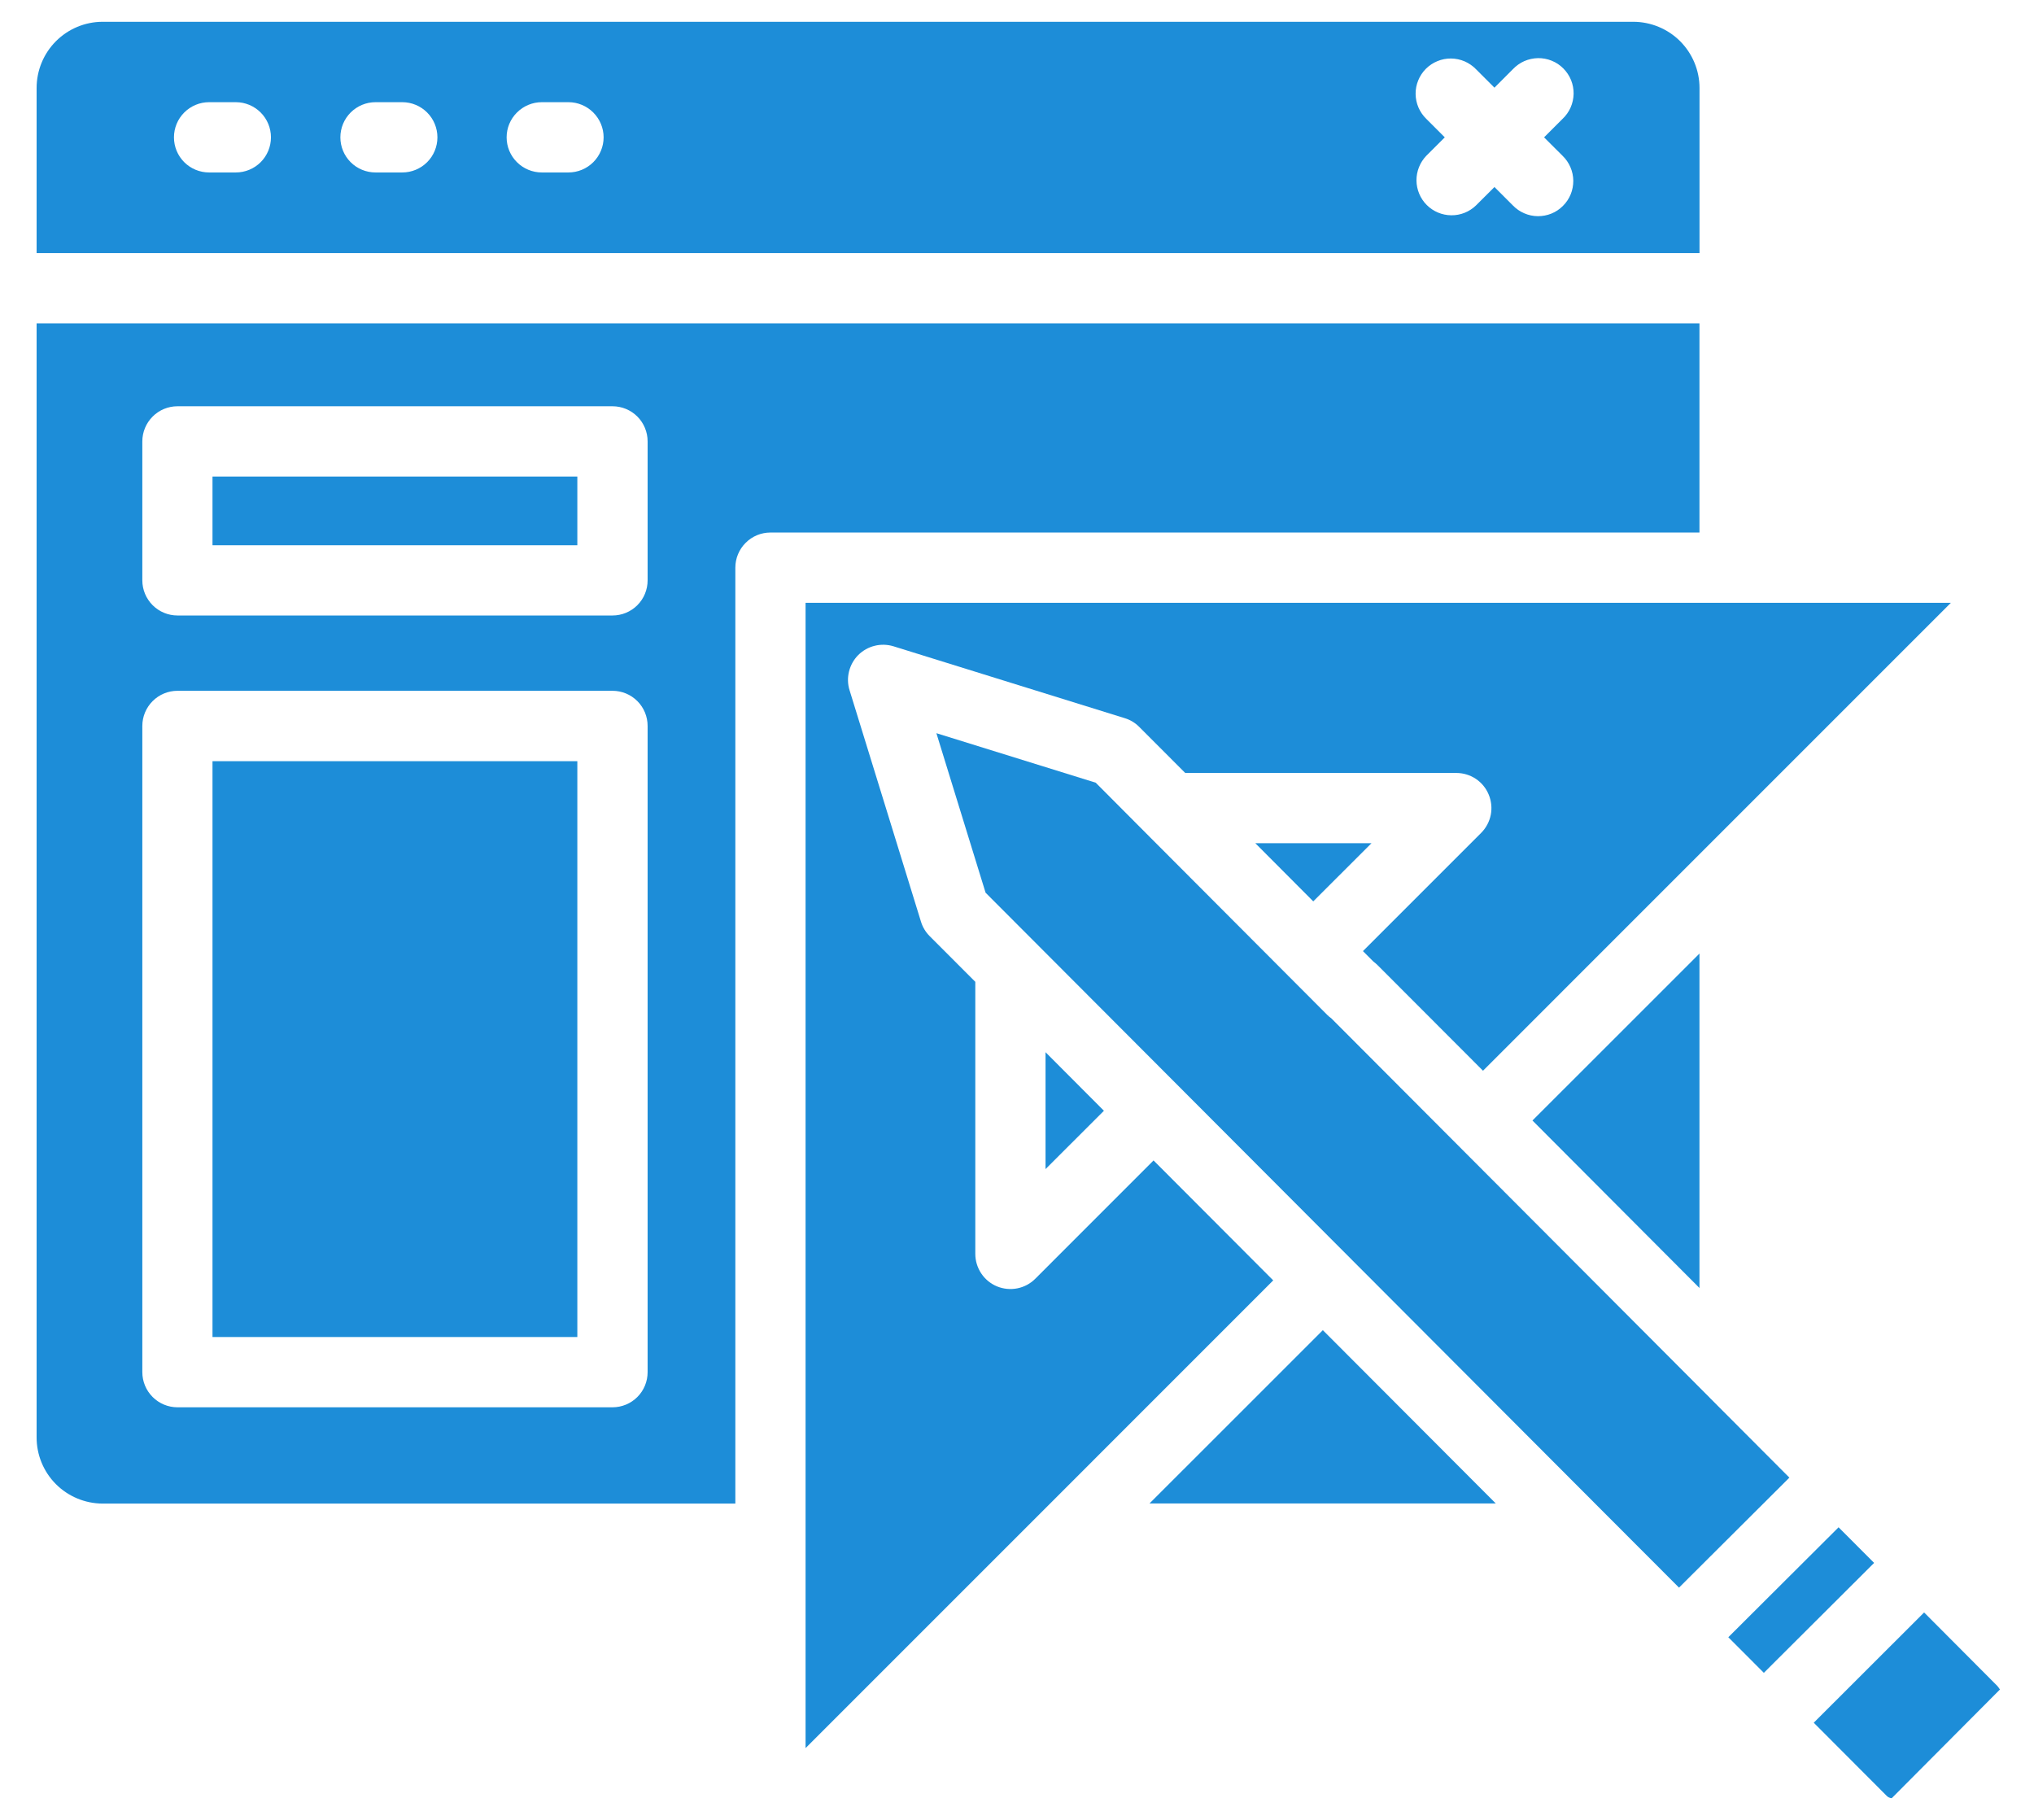 <svg width="38" height="34" viewBox="0 0 38 34" fill="none" xmlns="http://www.w3.org/2000/svg">
<path d="M31.751 1.644C31.751 1.316 31.62 1.002 31.389 0.77C31.157 0.538 30.842 0.408 30.515 0.407H1.915C1.588 0.408 1.275 0.539 1.044 0.771C0.813 1.003 0.684 1.317 0.684 1.644V4.728H31.751V1.644ZM4.408 3.222H3.906C3.732 3.222 3.565 3.153 3.442 3.03C3.319 2.907 3.25 2.74 3.25 2.566C3.25 2.392 3.319 2.225 3.442 2.102C3.565 1.979 3.732 1.909 3.906 1.909H4.406C4.58 1.909 4.747 1.979 4.87 2.102C4.993 2.225 5.062 2.392 5.062 2.566C5.062 2.74 4.993 2.907 4.87 3.03C4.747 3.153 4.58 3.222 4.406 3.222H4.408ZM7.514 3.222H7.015C6.841 3.222 6.674 3.153 6.551 3.03C6.428 2.907 6.359 2.74 6.359 2.566C6.359 2.392 6.428 2.225 6.551 2.102C6.674 1.979 6.841 1.909 7.015 1.909H7.516C7.69 1.909 7.857 1.979 7.98 2.102C8.103 2.225 8.172 2.392 8.172 2.566C8.172 2.74 8.103 2.907 7.98 3.03C7.857 3.153 7.69 3.222 7.516 3.222H7.514ZM10.62 3.222H10.122C9.948 3.222 9.781 3.153 9.658 3.03C9.534 2.907 9.465 2.74 9.465 2.566C9.465 2.392 9.534 2.225 9.658 2.102C9.781 1.979 9.948 1.909 10.122 1.909H10.62C10.794 1.909 10.961 1.979 11.084 2.102C11.207 2.225 11.277 2.392 11.277 2.566C11.277 2.74 11.207 2.907 11.084 3.03C10.961 3.153 10.794 3.222 10.62 3.222ZM29.192 2.91C29.255 2.971 29.305 3.043 29.339 3.123C29.374 3.203 29.392 3.289 29.393 3.377C29.393 3.464 29.377 3.55 29.344 3.631C29.311 3.711 29.262 3.785 29.2 3.846C29.139 3.908 29.066 3.957 28.985 3.99C28.904 4.023 28.818 4.039 28.731 4.039C28.643 4.038 28.557 4.02 28.477 3.985C28.397 3.951 28.325 3.901 28.264 3.838L27.92 3.494L27.575 3.838C27.451 3.958 27.286 4.024 27.114 4.022C26.942 4.021 26.777 3.952 26.655 3.83C26.534 3.709 26.465 3.544 26.463 3.372C26.462 3.2 26.528 3.034 26.647 2.91L26.992 2.566L26.647 2.221C26.585 2.161 26.535 2.088 26.5 2.008C26.466 1.928 26.448 1.842 26.447 1.755C26.446 1.668 26.463 1.581 26.496 1.501C26.529 1.42 26.578 1.347 26.639 1.285C26.701 1.224 26.774 1.175 26.855 1.142C26.935 1.109 27.022 1.092 27.109 1.093C27.196 1.094 27.282 1.112 27.362 1.146C27.442 1.181 27.515 1.231 27.575 1.293L27.92 1.638L28.264 1.293C28.325 1.229 28.397 1.178 28.477 1.142C28.558 1.107 28.645 1.088 28.733 1.086C28.82 1.085 28.908 1.101 28.989 1.134C29.071 1.167 29.145 1.216 29.207 1.279C29.269 1.341 29.318 1.415 29.351 1.496C29.384 1.578 29.4 1.665 29.399 1.753C29.397 1.841 29.378 1.928 29.343 2.008C29.307 2.089 29.256 2.161 29.192 2.221L28.847 2.566L29.192 2.91Z" fill="#1D8DD8"/>
<path d="M20.624 20.752L19.533 19.658V21.842L20.624 20.752Z" fill="#1D8DD8"/>
<path d="M25.623 15.753H23.452L24.535 16.84L25.623 15.753Z" fill="#1D8DD8"/>
<path d="M33.43 27.606L31.945 26.117L31.941 26.112L24.871 19.024C24.843 19.005 24.818 18.983 24.794 18.959L24.078 18.241L24.07 18.235L24.064 18.227L21.411 15.567L21.399 15.555L20.471 14.623L17.494 13.698L18.413 16.678L29.976 28.267C29.989 28.278 30.001 28.29 30.012 28.303L31.368 29.661L33.43 27.606Z" fill="#1D8DD8"/>
<path d="M15.05 32.659L19.413 28.296L19.438 28.271L23.787 23.921L21.551 21.68L19.341 23.891C19.25 23.982 19.133 24.045 19.005 24.07C18.878 24.095 18.746 24.082 18.626 24.033C18.506 23.983 18.404 23.899 18.332 23.791C18.26 23.683 18.221 23.556 18.221 23.427V18.343L17.368 17.489C17.293 17.414 17.237 17.321 17.206 17.219L15.872 12.896C15.836 12.782 15.833 12.66 15.862 12.544C15.891 12.428 15.95 12.322 16.035 12.237C16.12 12.153 16.226 12.093 16.342 12.065C16.458 12.036 16.58 12.04 16.694 12.075L21.015 13.418C21.117 13.449 21.209 13.505 21.284 13.581L22.143 14.441H27.207C27.337 14.441 27.464 14.479 27.572 14.551C27.68 14.623 27.764 14.726 27.813 14.846C27.863 14.966 27.876 15.098 27.851 15.225C27.825 15.352 27.763 15.469 27.671 15.561L25.463 17.769L25.66 17.966C25.687 17.986 25.713 18.008 25.737 18.032L27.706 20.004L36.447 11.262H32.422C32.416 11.262 32.412 11.262 32.407 11.262C32.401 11.262 32.396 11.262 32.391 11.262H15.05V32.659Z" fill="#1D8DD8"/>
<path d="M1.915 28.091H13.738V10.605C13.738 10.431 13.807 10.265 13.93 10.142C14.053 10.018 14.22 9.949 14.394 9.949H31.75V6.041H0.684V26.852C0.683 27.179 0.812 27.494 1.043 27.726C1.274 27.958 1.587 28.089 1.915 28.091ZM2.659 8.246C2.659 8.072 2.729 7.905 2.852 7.782C2.975 7.659 3.142 7.59 3.316 7.59H11.443C11.617 7.59 11.784 7.659 11.907 7.782C12.03 7.905 12.099 8.072 12.099 8.246V10.843C12.099 11.017 12.03 11.184 11.907 11.307C11.784 11.43 11.617 11.499 11.443 11.499H3.316C3.142 11.499 2.975 11.43 2.852 11.307C2.729 11.184 2.659 11.017 2.659 10.843V8.246ZM2.659 13.562C2.659 13.388 2.729 13.221 2.852 13.098C2.975 12.975 3.142 12.906 3.316 12.906H11.443C11.617 12.906 11.784 12.975 11.907 13.098C12.03 13.221 12.099 13.388 12.099 13.562V25.636C12.099 25.81 12.03 25.977 11.907 26.1C11.784 26.223 11.617 26.292 11.443 26.292H3.316C3.142 26.292 2.975 26.223 2.852 26.1C2.729 25.977 2.659 25.81 2.659 25.636V13.562Z" fill="#1D8DD8"/>
<path d="M3.97 14.221H10.786V24.979H3.97V14.221Z" fill="#1D8DD8"/>
<path d="M21.475 28.089H27.945L24.714 24.851L21.475 28.089Z" fill="#1D8DD8"/>
<path d="M28.63 20.934L31.75 24.063V17.815L28.63 20.934Z" fill="#1D8DD8"/>
<path d="M33.885 32.185L35.244 33.547C35.269 33.575 35.304 33.592 35.342 33.595L37.368 31.56C37.357 31.566 37.348 31.533 37.312 31.495L35.947 30.125L33.885 32.185Z" fill="#1D8DD8"/>
<path d="M32.289 30.588L34.349 28.534L35.013 29.199L32.953 31.253L32.289 30.588Z" fill="#1D8DD8"/>
<path d="M3.97 8.903H10.786V10.187H3.97V8.903Z" fill="#1D8DD8"/>
</svg>
